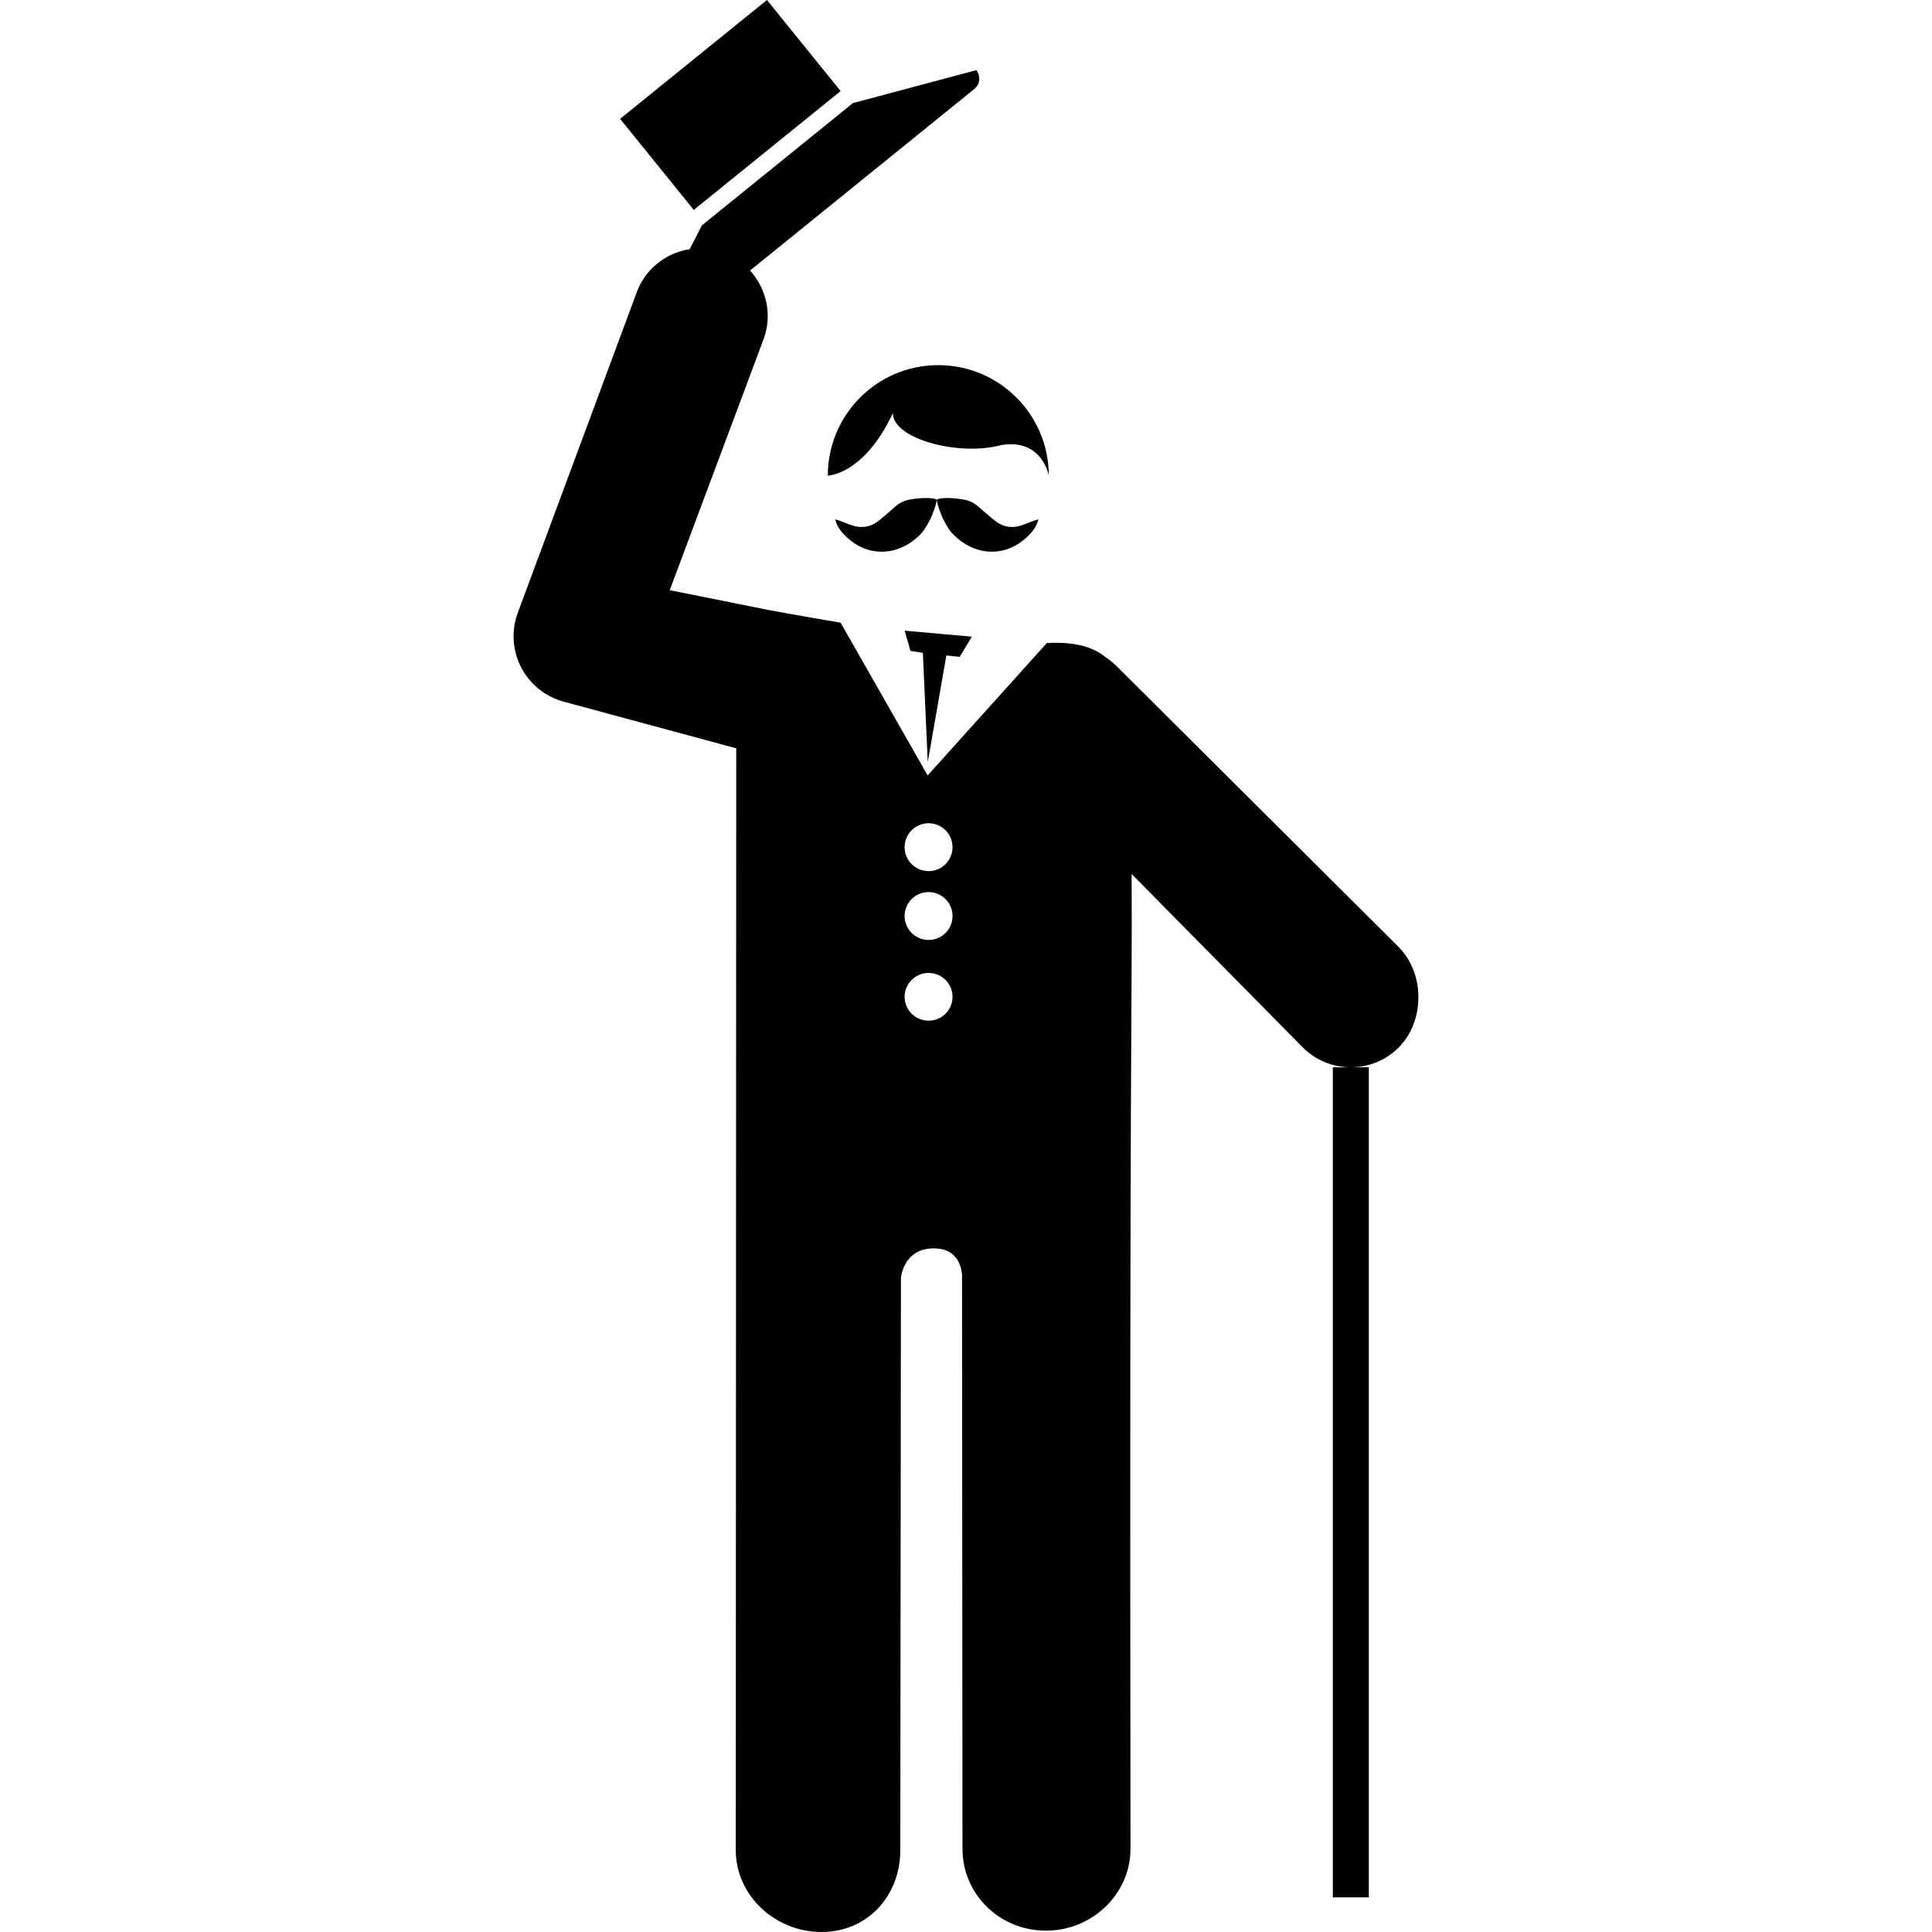 <?xml version="1.0" encoding="iso-8859-1"?>
<!-- Generator: Adobe Illustrator 18.1.1, SVG Export Plug-In . SVG Version: 6.00 Build 0)  -->
<svg version="1.1" id="Capa_1" xmlns="http://www.w3.org/2000/svg" xmlns:xlink="http://www.w3.org/1999/xlink" x="0px" y="0px"
	 viewBox="0 0 59.254 59.254" style="enable-background:new 0 0 59.254 59.254;" xml:space="preserve">
<g>
	<path style="fill:#010002;" d="M28.728,15.326c-0.164-0.106-0.787-0.027-0.935,0.021c-0.147,0.047-0.25,0.112-0.335,0.19
		c-0.173,0.152-0.325,0.286-0.474,0.407c-0.077,0.059-0.156,0.118-0.251,0.156c-0.094,0.043-0.204,0.065-0.324,0.062
		c-0.122,0-0.247-0.034-0.373-0.084c-0.127-0.048-0.258-0.105-0.418-0.15c0.036,0.163,0.117,0.3,0.223,0.419
		c0.106,0.119,0.231,0.227,0.378,0.327c0.148,0.096,0.324,0.175,0.517,0.216c0.192,0.038,0.398,0.042,0.591,0.002
		c0.393-0.076,0.71-0.295,0.94-0.546c0.118-0.125,0.283-0.457,0.283-0.457S28.728,15.47,28.728,15.326z M28.304,20.023l0.15,3.351
		l0.571-3.272l0.408,0.044l0.374-0.62l-2.062-0.183l0.179,0.619L28.304,20.023z M25.389,14.588c0-0.001,1.107-0.022,1.995-1.917
		c0,0.791,2.022,1.332,3.323,0.98c1.258-0.214,1.459,0.937,1.459,0.937c0-1.872-1.52-3.389-3.389-3.389
		C26.905,11.199,25.389,12.716,25.389,14.588z M30.721,16.89c0.193-0.041,0.369-0.12,0.52-0.216c0.146-0.1,0.271-0.208,0.379-0.327
		c0.104-0.119,0.188-0.257,0.229-0.419c-0.162,0.045-0.293,0.102-0.422,0.15c-0.127,0.05-0.252,0.084-0.373,0.084
		c-0.119,0.003-0.229-0.019-0.324-0.062c-0.096-0.038-0.174-0.097-0.25-0.156c-0.148-0.121-0.301-0.255-0.476-0.407
		c-0.085-0.079-0.19-0.144-0.335-0.19c-0.148-0.047-0.772-0.127-0.937-0.021c0,0.144,0.179,0.563,0.179,0.563
		s0.165,0.332,0.284,0.457c0.23,0.25,0.548,0.47,0.938,0.546C30.32,16.932,30.528,16.928,30.721,16.89z M42.902,29.05l-8.646-8.61
		c-0.105-0.106-0.219-0.198-0.338-0.275c-0.386-0.324-0.949-0.489-1.812-0.443l-3.655,4.06l-2.67-4.684
		c-1.256-0.212-2.213-0.39-2.213-0.39L20.541,18.1l2.884-7.714c0.269-0.745,0.076-1.538-0.421-2.089l6.876-5.566
		c0.182-0.144,0.204-0.401,0.062-0.579l-3.783,1.01l-4.633,3.751l-0.373,0.729c-0.725,0.115-1.367,0.601-1.631,1.339l-3.648,9.831
		c-0.196,0.545-0.156,1.149,0.113,1.664c0.268,0.513,0.738,0.891,1.297,1.043l5.296,1.432l-0.014,33.795
		c0,1.386,1.204,2.508,2.628,2.508c1.425,0,2.418-1.122,2.418-2.508l0.019-17.562c0,0,0.082-0.891,0.99-0.896
		c0.907-0.014,0.884,0.854,0.884,0.854l0.014,17.56c0,1.386,1.13,2.511,2.56,2.511c1.421,0,2.593-1.125,2.593-2.511
		c-0.034-25.195,0.056-25.195,0.035-29.896l5.246,5.314c0.399,0.403,0.928,0.608,1.456,0.614h-0.532v25.459h1.104V32.732h-0.529
		c0.521-0.004,1.038-0.201,1.438-0.599C43.7,31.331,43.708,29.867,42.902,29.05z M28.48,31.304c-0.406,0-0.736-0.325-0.736-0.731
		c0-0.404,0.33-0.733,0.736-0.733s0.734,0.329,0.734,0.733C29.214,30.979,28.886,31.305,28.48,31.304z M28.48,28.828
		c-0.406,0-0.736-0.329-0.736-0.734c0-0.406,0.33-0.734,0.736-0.734s0.734,0.329,0.734,0.734
		C29.214,28.5,28.886,28.828,28.48,28.828z M28.48,26.717c-0.406,0-0.736-0.329-0.736-0.734s0.33-0.734,0.736-0.734
		s0.734,0.329,0.734,0.734S28.886,26.717,28.48,26.717z M23.522,0l2.26,2.793l-4.504,3.645l-2.26-2.793L23.522,0z"/>
</g>
<g>
</g>
<g>
</g>
<g>
</g>
<g>
</g>
<g>
</g>
<g>
</g>
<g>
</g>
<g>
</g>
<g>
</g>
<g>
</g>
<g>
</g>
<g>
</g>
<g>
</g>
<g>
</g>
<g>
</g>
</svg>
